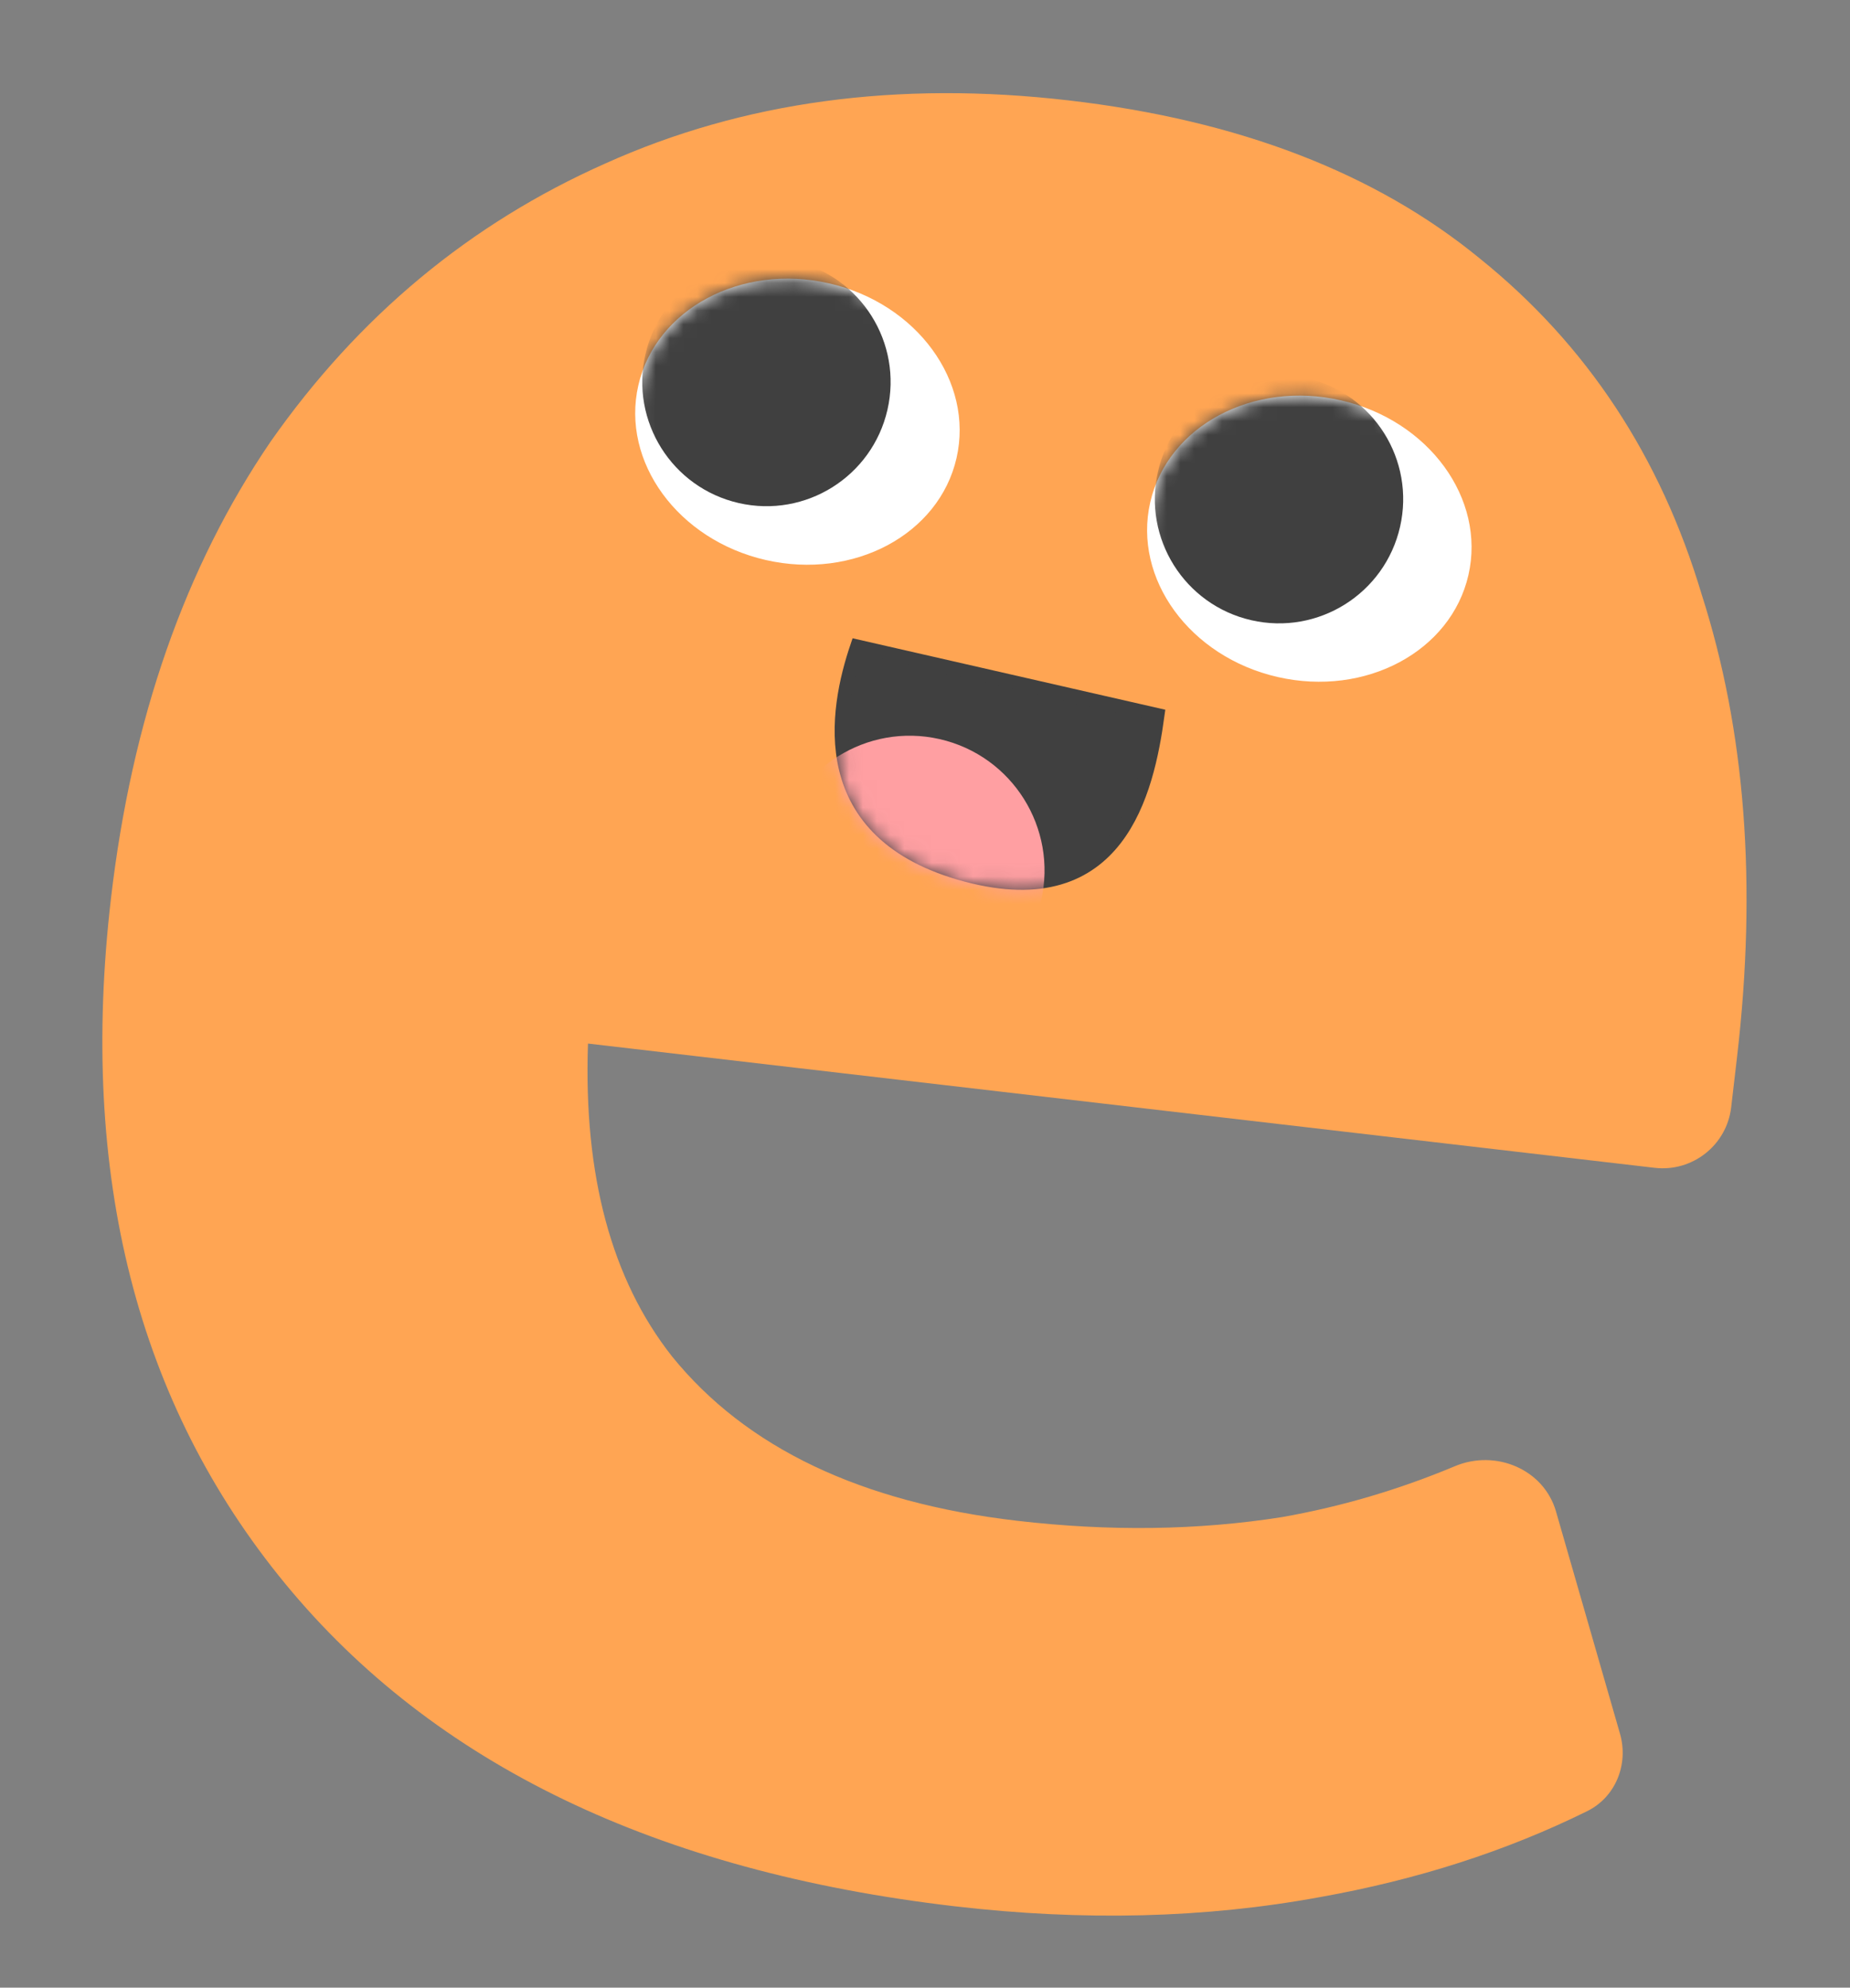 <?xml version="1.0" encoding="UTF-8"?> <svg xmlns="http://www.w3.org/2000/svg" width="134" height="144" viewBox="0 0 134 144" fill="none"><rect x="0" y="0" width="134" height="144" fill="#808080" stroke="none"/> <path d="M69.162 138.104C47.571 135.588 31.403 127.797 20.657 114.731C9.911 101.664 5.705 85.116 8.038 65.087C9.55 52.117 13.405 41.085 19.604 31.989C25.967 22.913 34.044 16.199 43.834 11.849C53.808 7.353 65.011 5.83 77.442 7.278C89.709 8.707 99.626 12.525 107.192 18.732C114.922 24.957 120.277 33.069 123.257 43.068C126.419 52.921 127.274 64.086 125.82 76.564L125.394 80.216C125.075 82.959 122.592 84.924 119.849 84.604L42.682 75.613C42.651 75.609 42.62 75.606 42.589 75.602C42.258 85.144 44.29 92.702 48.685 98.278C54.049 104.893 62.373 108.858 73.66 110.173C80.366 110.955 86.759 110.867 92.839 109.912C97.123 109.159 101.308 107.927 105.394 106.216C108.336 104.984 111.823 106.437 112.705 109.502L117.339 125.598C117.976 127.811 117.028 130.191 114.964 131.211C109.103 134.107 102.649 136.183 95.6 137.44C87.298 138.969 78.485 139.19 69.162 138.104Z" fill="#FFA553"></path> <ellipse cx="57.76" cy="30.55" rx="11.821" ry="10.28" transform="rotate(12.874 57.76 30.55)" fill="white"></ellipse> <mask id="mask0_147_4105" style="mask-type:alpha" maskUnits="userSpaceOnUse" x="46" y="20" width="24" height="21"> <ellipse cx="57.76" cy="30.55" rx="11.821" ry="10.28" transform="rotate(12.874 57.76 30.55)" fill="white"></ellipse> </mask> <g mask="url(#mask0_147_4105)"> <circle cx="55.515" cy="27.678" r="8.993" transform="rotate(12.874 55.515 27.678)" fill="#404040"></circle> </g> <ellipse cx="94.838" cy="39.026" rx="11.821" ry="10.28" transform="rotate(12.874 94.838 39.026)" fill="white"></ellipse> <mask id="mask1_147_4105" style="mask-type:alpha" maskUnits="userSpaceOnUse" x="83" y="28" width="24" height="22"> <ellipse cx="94.838" cy="39.026" rx="11.821" ry="10.28" transform="rotate(12.874 94.838 39.026)" fill="white"></ellipse> </mask> <g mask="url(#mask1_147_4105)"> <circle cx="92.642" cy="36.166" r="8.993" transform="rotate(12.874 92.642 36.166)" fill="#404040"></circle> </g> <path d="M83.849 51.803L62.083 46.829C60.532 51.391 58.824 60.418 70.004 63.389C81.04 66.32 83.087 57.365 83.849 51.803Z" fill="#404040" stroke="#404040"></path> <mask id="mask2_147_4105" style="mask-type:alpha" maskUnits="userSpaceOnUse" x="60" y="46" width="25" height="19"> <path d="M83.849 51.803L62.083 46.829C60.532 51.391 58.824 60.418 70.004 63.389C81.04 66.32 83.087 57.365 83.849 51.803Z" fill="#222120" stroke="#222120"></path> </mask> <g mask="url(#mask2_147_4105)"> <circle cx="65.891" cy="63.068" r="9.766" transform="rotate(12.874 65.891 63.068)" fill="#FF9FA2"></circle> </g> </svg> 
